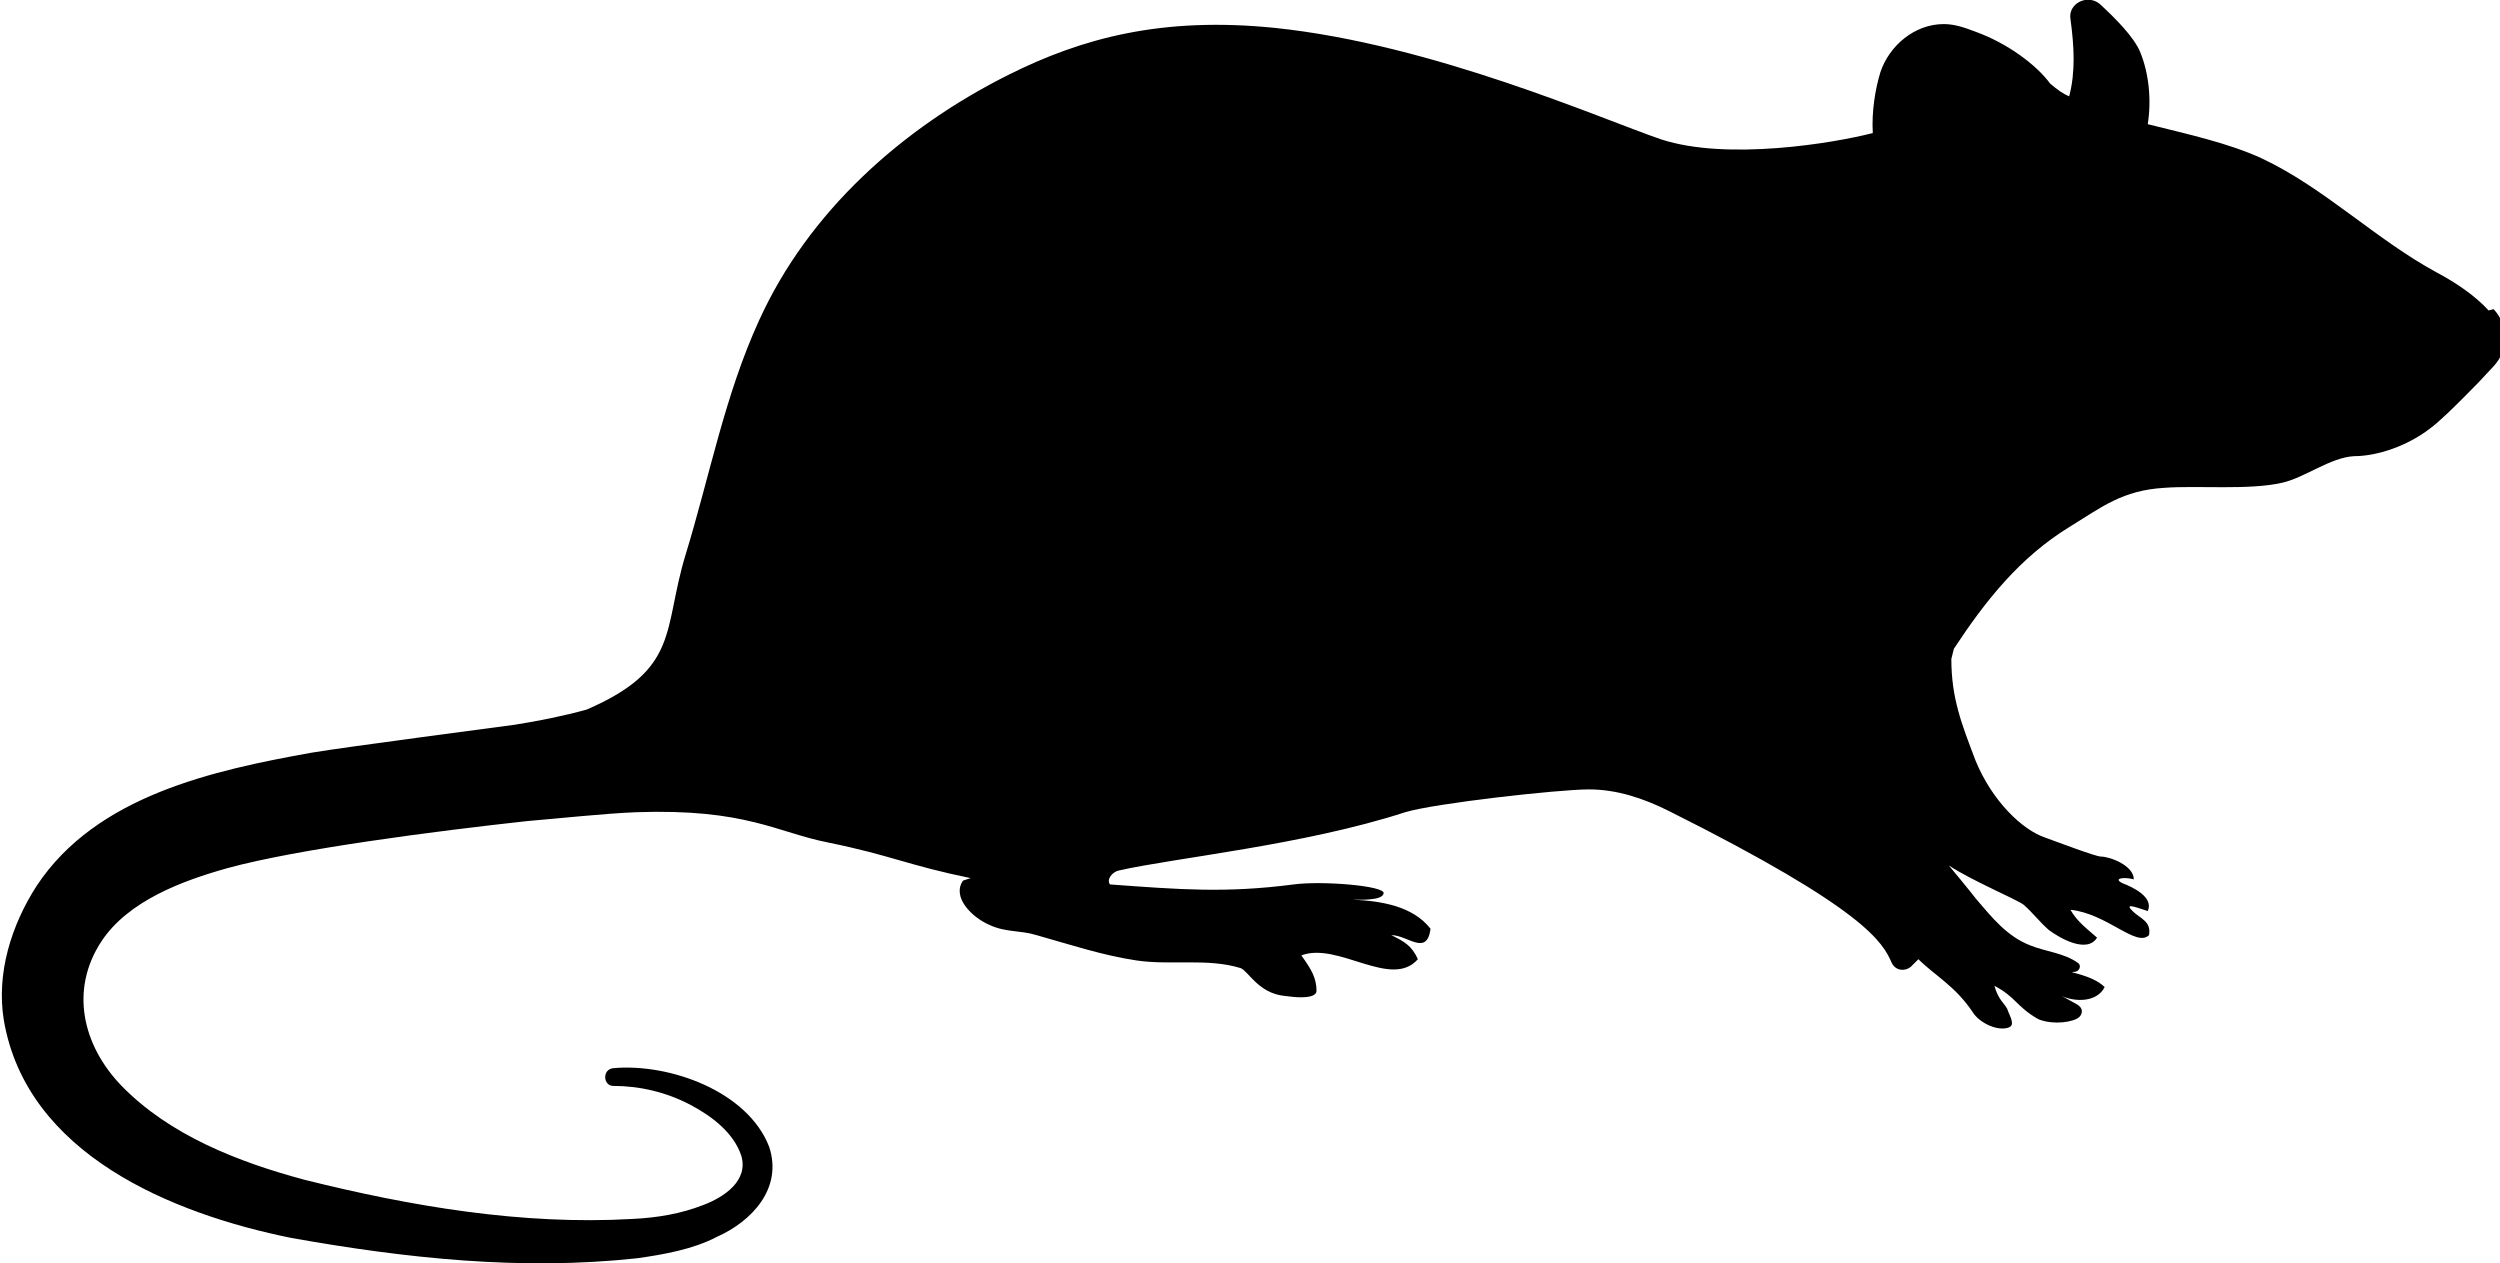<?xml version="1.0" encoding="UTF-8"?>
<svg id="Layer_1" xmlns="http://www.w3.org/2000/svg" version="1.1" viewBox="0 0 197.3 99.7">
  <!-- Generator: Adobe Illustrator 29.5.1, SVG Export Plug-In . SVG Version: 2.1.0 Build 141)  -->
  <path d="M196.4,24.5c-1.1-1.2-2.6-2.2-4.1-3-4.8-2.6-8.9-6.7-13.8-9-2.6-1.2-5.8-1.9-9-2.7.3-1.9.1-4-.6-5.7-.5-1.2-2-2.7-3.2-3.8-1-.8-2.5,0-2.3,1.2.3,2.2.4,4.2-.1,6.1-.5-.2-.9-.5-1.5-1-1.1-1.5-3.4-3.2-5.9-4.1-.8-.3-1.6-.6-2.5-.6-2.3,0-4.3,1.7-5,3.8-.4,1.3-.7,3.1-.6,4.8-3.1.8-11.5,2.2-16.7.5-4.7-1.6-18-7.5-30.5-8.8-8.9-.9-15.2.8-21,3.7-8.4,4.2-15.8,10.8-19.7,19.4-2.7,5.9-3.9,12.3-5.8,18.5-1.8,5.9-.4,9-7.8,12.2-1.8.5-3.8.9-5.7,1.2-1.4.2-13,1.7-16,2.2-7.8,1.4-17,3.4-21.7,10.5-2,3.1-3.2,6.9-2.6,10.6,1.8,10.6,13.3,15.3,22.7,17.2,9,1.6,18.1,2.6,27.3,1.6,2.1-.3,4.4-.7,6.3-1.7,2.7-1.2,5.2-3.8,4.1-7.1-1.7-4.4-7.9-6.6-12.3-6.2-.9.1-.8,1.4,0,1.4,2.1,0,4.2.5,6.1,1.5,1.7.9,3.4,2.2,4,4,.6,2-1.4,3.3-3,3.9-1.8.7-3.6,1-5.6,1.1-8.7.5-17.5-1-25.9-3.1-5.2-1.4-10.6-3.5-14.4-7.4-3.1-3.2-4.1-7.6-1.6-11.4,2.1-3.2,6.4-4.8,10-5.8,5.5-1.5,16.3-2.9,23.6-3.7,2.4-.2,6.1-.6,8.6-.7,8.7-.3,11.1,1.6,15.2,2.4,4.9,1,6.3,1.8,11.2,2.8l-.6.2c-.9,1.3.7,2.9,2.1,3.5,1.3.6,2.4.4,3.7.8,2.5.7,5.2,1.6,7.9,2s5.6-.2,8.2.6c.6.2,1.4,2,3.5,2.2,2.1.3,2.5-.1,2.5-.4,0-1-.4-1.7-1.2-2.8,2.9-1.1,7.1,2.7,9.2.3-.5-1.1-1.1-1.4-2.1-1.9,1.3,0,2.8,1.7,3.1-.5-1.4-1.8-3.9-2.2-6.2-2.3.6,0,2.4.1,2.5-.5s-4.9-1-7.1-.7c-5.4.7-9,.4-14.5,0-.3-.4.2-1,.7-1.1,4.4-1,14.6-2,22.6-4.6,2.3-.7,12.1-1.8,14.5-1.8,2.2,0,4.3.7,6.3,1.7,15.6,7.8,16.9,10.4,17.6,12,.3.6,1,.7,1.5.3l.6-.6c1.3,1.3,2.9,2.1,4.3,4.2.5.8,1.9,1.5,2.8,1.2.6-.2.1-.9-.1-1.5-.2-.4-.7-.7-1-1.8,1.7.9,1.7,1.6,3.4,2.6.8.4,2.3.4,3.1,0,.2-.1.4-.3.4-.6,0-.3-.3-.5-.5-.6-.4-.2-.7-.4-1.1-.6,1.1.5,2.8.5,3.4-.7-1-1-3.2-1.2-2.4-1.2.4,0,.6-.5.3-.7-1.1-.8-2.6-.9-3.8-1.4-1.8-.7-3-2.2-4.2-3.6,0,0-.7-.9-2.2-2.7,1.8,1.2,5.4,2.7,5.9,3.1.7.6,1.3,1.4,2,2,.8.6,3,1.9,3.8.6-.8-.7-1.6-1.3-2.1-2.2,2.9.3,5.2,3,6.2,2,.2-1.1-.7-1.3-1.3-1.9-.6-.6,0-.4,1.2,0,.5-1.1-1.2-1.9-2-2.2-.8-.4.2-.5.9-.3,0-1.1-1.9-1.8-2.6-1.8-.4,0-3.3-1.1-4.4-1.5-1.8-.6-4.2-2.9-5.5-6.1-1.1-2.9-1.9-4.9-1.9-8l.2-.8c2.5-3.8,5.2-7.2,9.1-9.6,2.6-1.6,4.2-2.9,7.5-3.1,2.6-.2,6.7.2,9.3-.4,1.8-.4,3.8-2,5.7-2.1,1.8,0,4.2-.8,6-2.2.8-.6,1.9-1.7,2.6-2.4,1.1-1.1,1.2-1.2,2.4-2.5s1.2-3.2,0-4.5h0Z"/>
</svg>